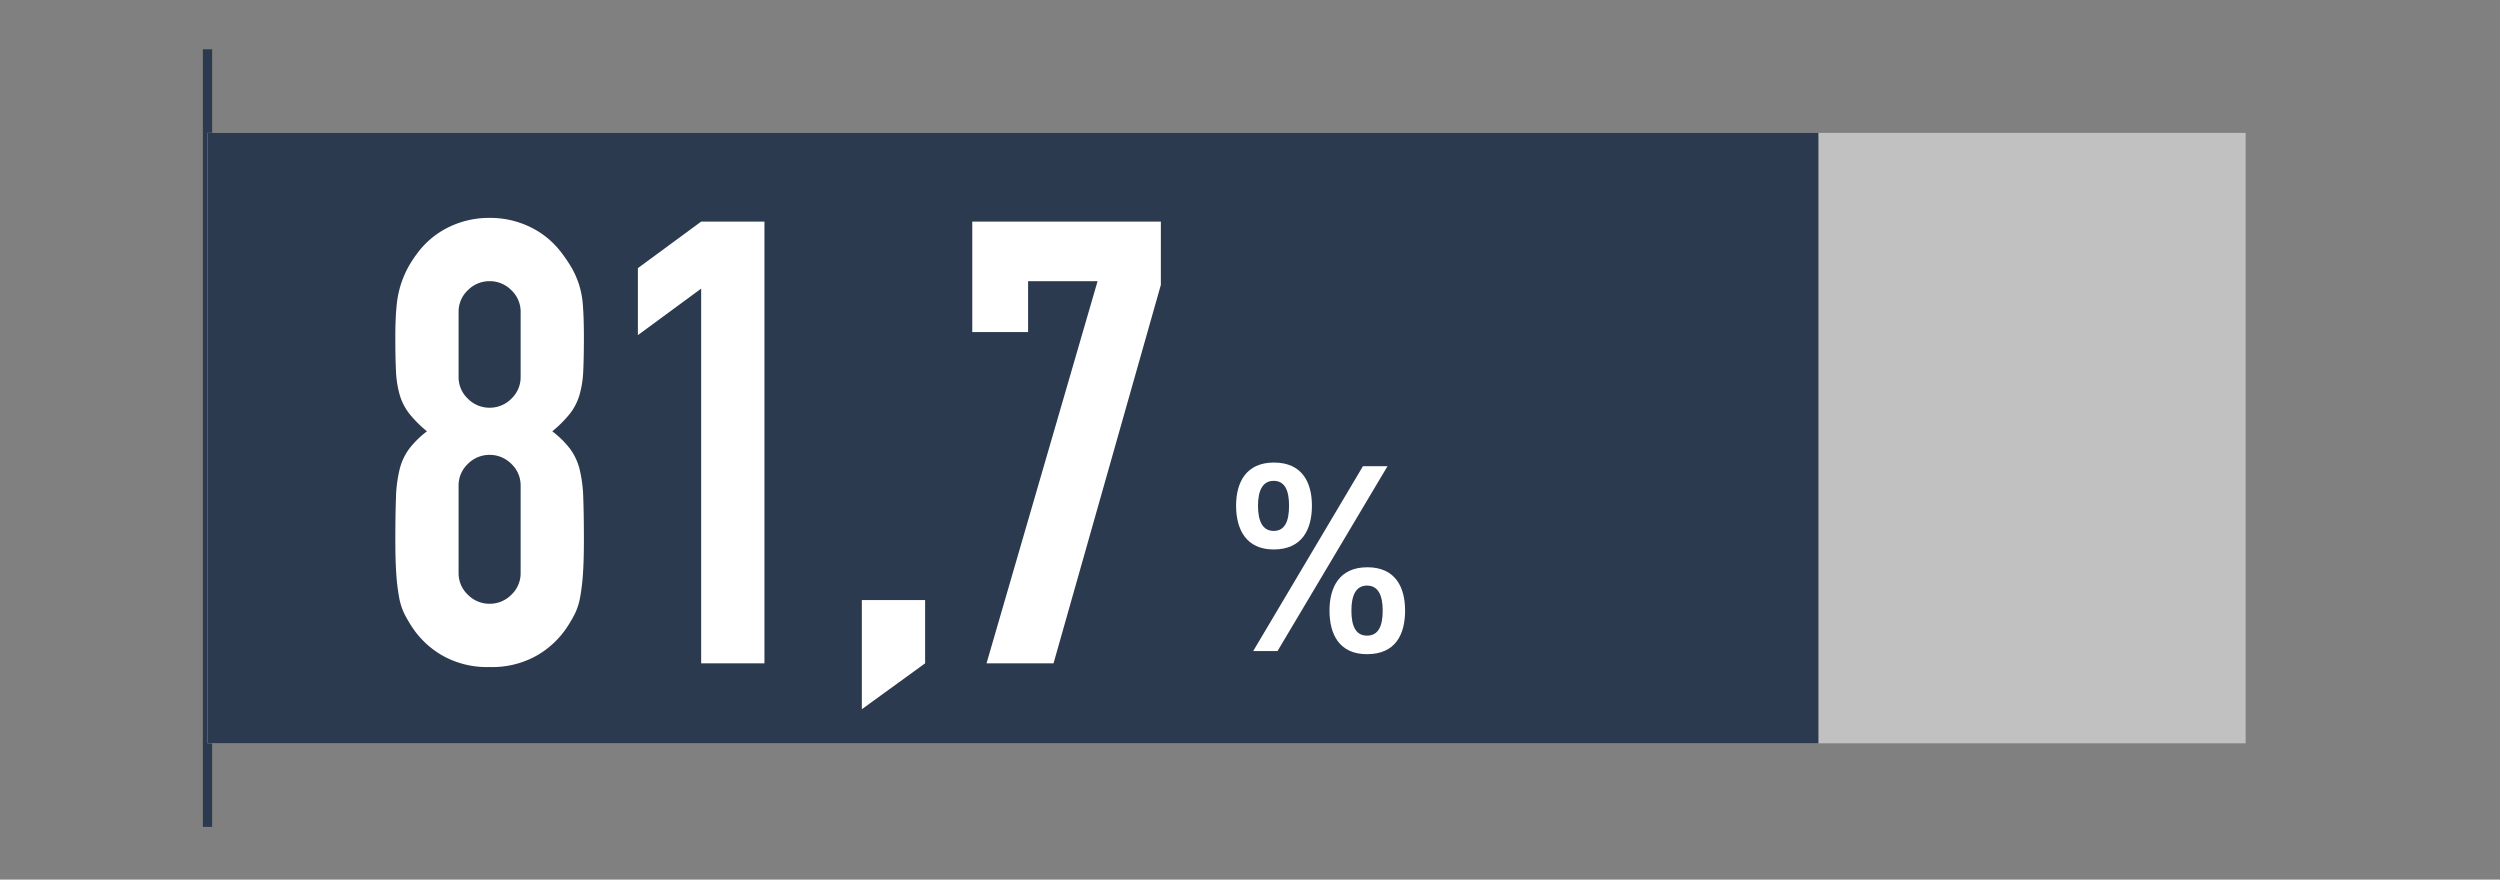 <svg xmlns="http://www.w3.org/2000/svg" width="540" height="190" viewBox="0 0 540 190"><rect x="0" y="0" width="540" height="190" fill="#808080" stroke="none"/><g transform="translate(-1076 -2693)"><path d="M8909.806,1178.885v167.961" transform="translate(-7788.986 1524.763)" fill="none" stroke="#2b3a4f" stroke-width="2"/><path d="M0,0H440.239V131.855H0Z" transform="translate(1120.819 2721.701)" fill="#c1c1c1"/><path d="M0,0H347.962V131.855H0Z" transform="translate(1120.819 2721.701)" fill="#2b3a4f"/><path d="M19.032-31.408c0-5.044-2.132-9.308-8.216-9.308-5.98,0-8.164,4.264-8.164,9.308,0,5.148,2.184,9.464,8.112,9.464C16.9-21.944,19.032-26.26,19.032-31.408Zm-11.648,0c0-3.224.988-5.356,3.38-5.356,2.444,0,3.328,2.132,3.328,5.356,0,3.328-.884,5.46-3.328,5.46C8.372-25.948,7.384-28.08,7.384-31.408Zm22.672-8.528L6.344,0H11.6L35.36-39.936Zm.936,21.84c-6.032,0-8.164,4.316-8.164,9.36,0,5.148,2.132,9.412,8.112,9.412,6.136,0,8.216-4.264,8.216-9.412C39.156-13.78,37.076-18.1,30.992-18.1ZM30.94-3.328c-2.444,0-3.38-2.08-3.38-5.408,0-3.224.936-5.408,3.38-5.408s3.38,2.184,3.38,5.408C34.32-5.408,33.384-3.328,30.94-3.328Z" transform="translate(1340.344 2833.628)" fill="#fff"/><path d="M31.624-75.844a6.361,6.361,0,0,0-2.01-4.757,6.537,6.537,0,0,0-4.69-1.943,6.537,6.537,0,0,0-4.69,1.943,6.361,6.361,0,0,0-2.01,4.757v13.936a6.361,6.361,0,0,0,2.01,4.757,6.537,6.537,0,0,0,4.69,1.943,6.537,6.537,0,0,0,4.69-1.943,6.361,6.361,0,0,0,2.01-4.757ZM4.556-70.484q0-3.886.268-6.633a21.861,21.861,0,0,1,.938-4.757A22.592,22.592,0,0,1,7.3-85.492a25.348,25.348,0,0,1,2.211-3.35,18.468,18.468,0,0,1,6.7-5.427,19.75,19.75,0,0,1,8.71-1.943,19.75,19.75,0,0,1,8.71,1.943,18.468,18.468,0,0,1,6.7,5.427,31.9,31.9,0,0,1,2.278,3.35,19.233,19.233,0,0,1,1.608,3.618,19.673,19.673,0,0,1,.871,4.757q.2,2.747.2,6.633,0,4.288-.134,7.236a22.144,22.144,0,0,1-.8,5.226,12.194,12.194,0,0,1-2.077,4.087,25.566,25.566,0,0,1-3.819,3.819,20.345,20.345,0,0,1,3.819,3.752,12.645,12.645,0,0,1,2.077,4.422,29.015,29.015,0,0,1,.8,6.231q.134,3.685.134,9.045,0,4.422-.2,7.3a44.383,44.383,0,0,1-.6,5.025,13.811,13.811,0,0,1-1.139,3.618A28.867,28.867,0,0,1,41.54-7.638a19.336,19.336,0,0,1-6.432,5.963A19.55,19.55,0,0,1,24.924.8,19.55,19.55,0,0,1,14.74-1.675,19.336,19.336,0,0,1,8.308-7.638,28.866,28.866,0,0,1,6.5-10.72,13.811,13.811,0,0,1,5.36-14.338a44.384,44.384,0,0,1-.6-5.025q-.2-2.881-.2-7.3,0-5.36.134-9.045a29.015,29.015,0,0,1,.8-6.231,12.645,12.645,0,0,1,2.077-4.422,20.345,20.345,0,0,1,3.819-3.752,25.566,25.566,0,0,1-3.819-3.819,12.194,12.194,0,0,1-2.077-4.087,22.143,22.143,0,0,1-.8-5.226Q4.556-66.2,4.556-70.484Zm27.068,32.16a6.361,6.361,0,0,0-2.01-4.757,6.537,6.537,0,0,0-4.69-1.943,6.537,6.537,0,0,0-4.69,1.943,6.361,6.361,0,0,0-2.01,4.757v18.76a6.361,6.361,0,0,0,2.01,4.757,6.537,6.537,0,0,0,4.69,1.943,6.537,6.537,0,0,0,4.69-1.943,6.361,6.361,0,0,0,2.01-4.757ZM70.618,0V-80.936L56.95-70.886V-85.358l13.668-10.05H84.286V0Zm34.706,9.916V-13.668h13.668V0ZM132.258,0l23.986-82.544H141.236v10.988h-12.06V-95.408h40.736V-81.74L146.73,0Z" transform="translate(1156.833 2836.277)" fill="#fff"/><rect width="540" height="190" transform="translate(1076 2693)" fill="none" opacity="0.69"/></g></svg>